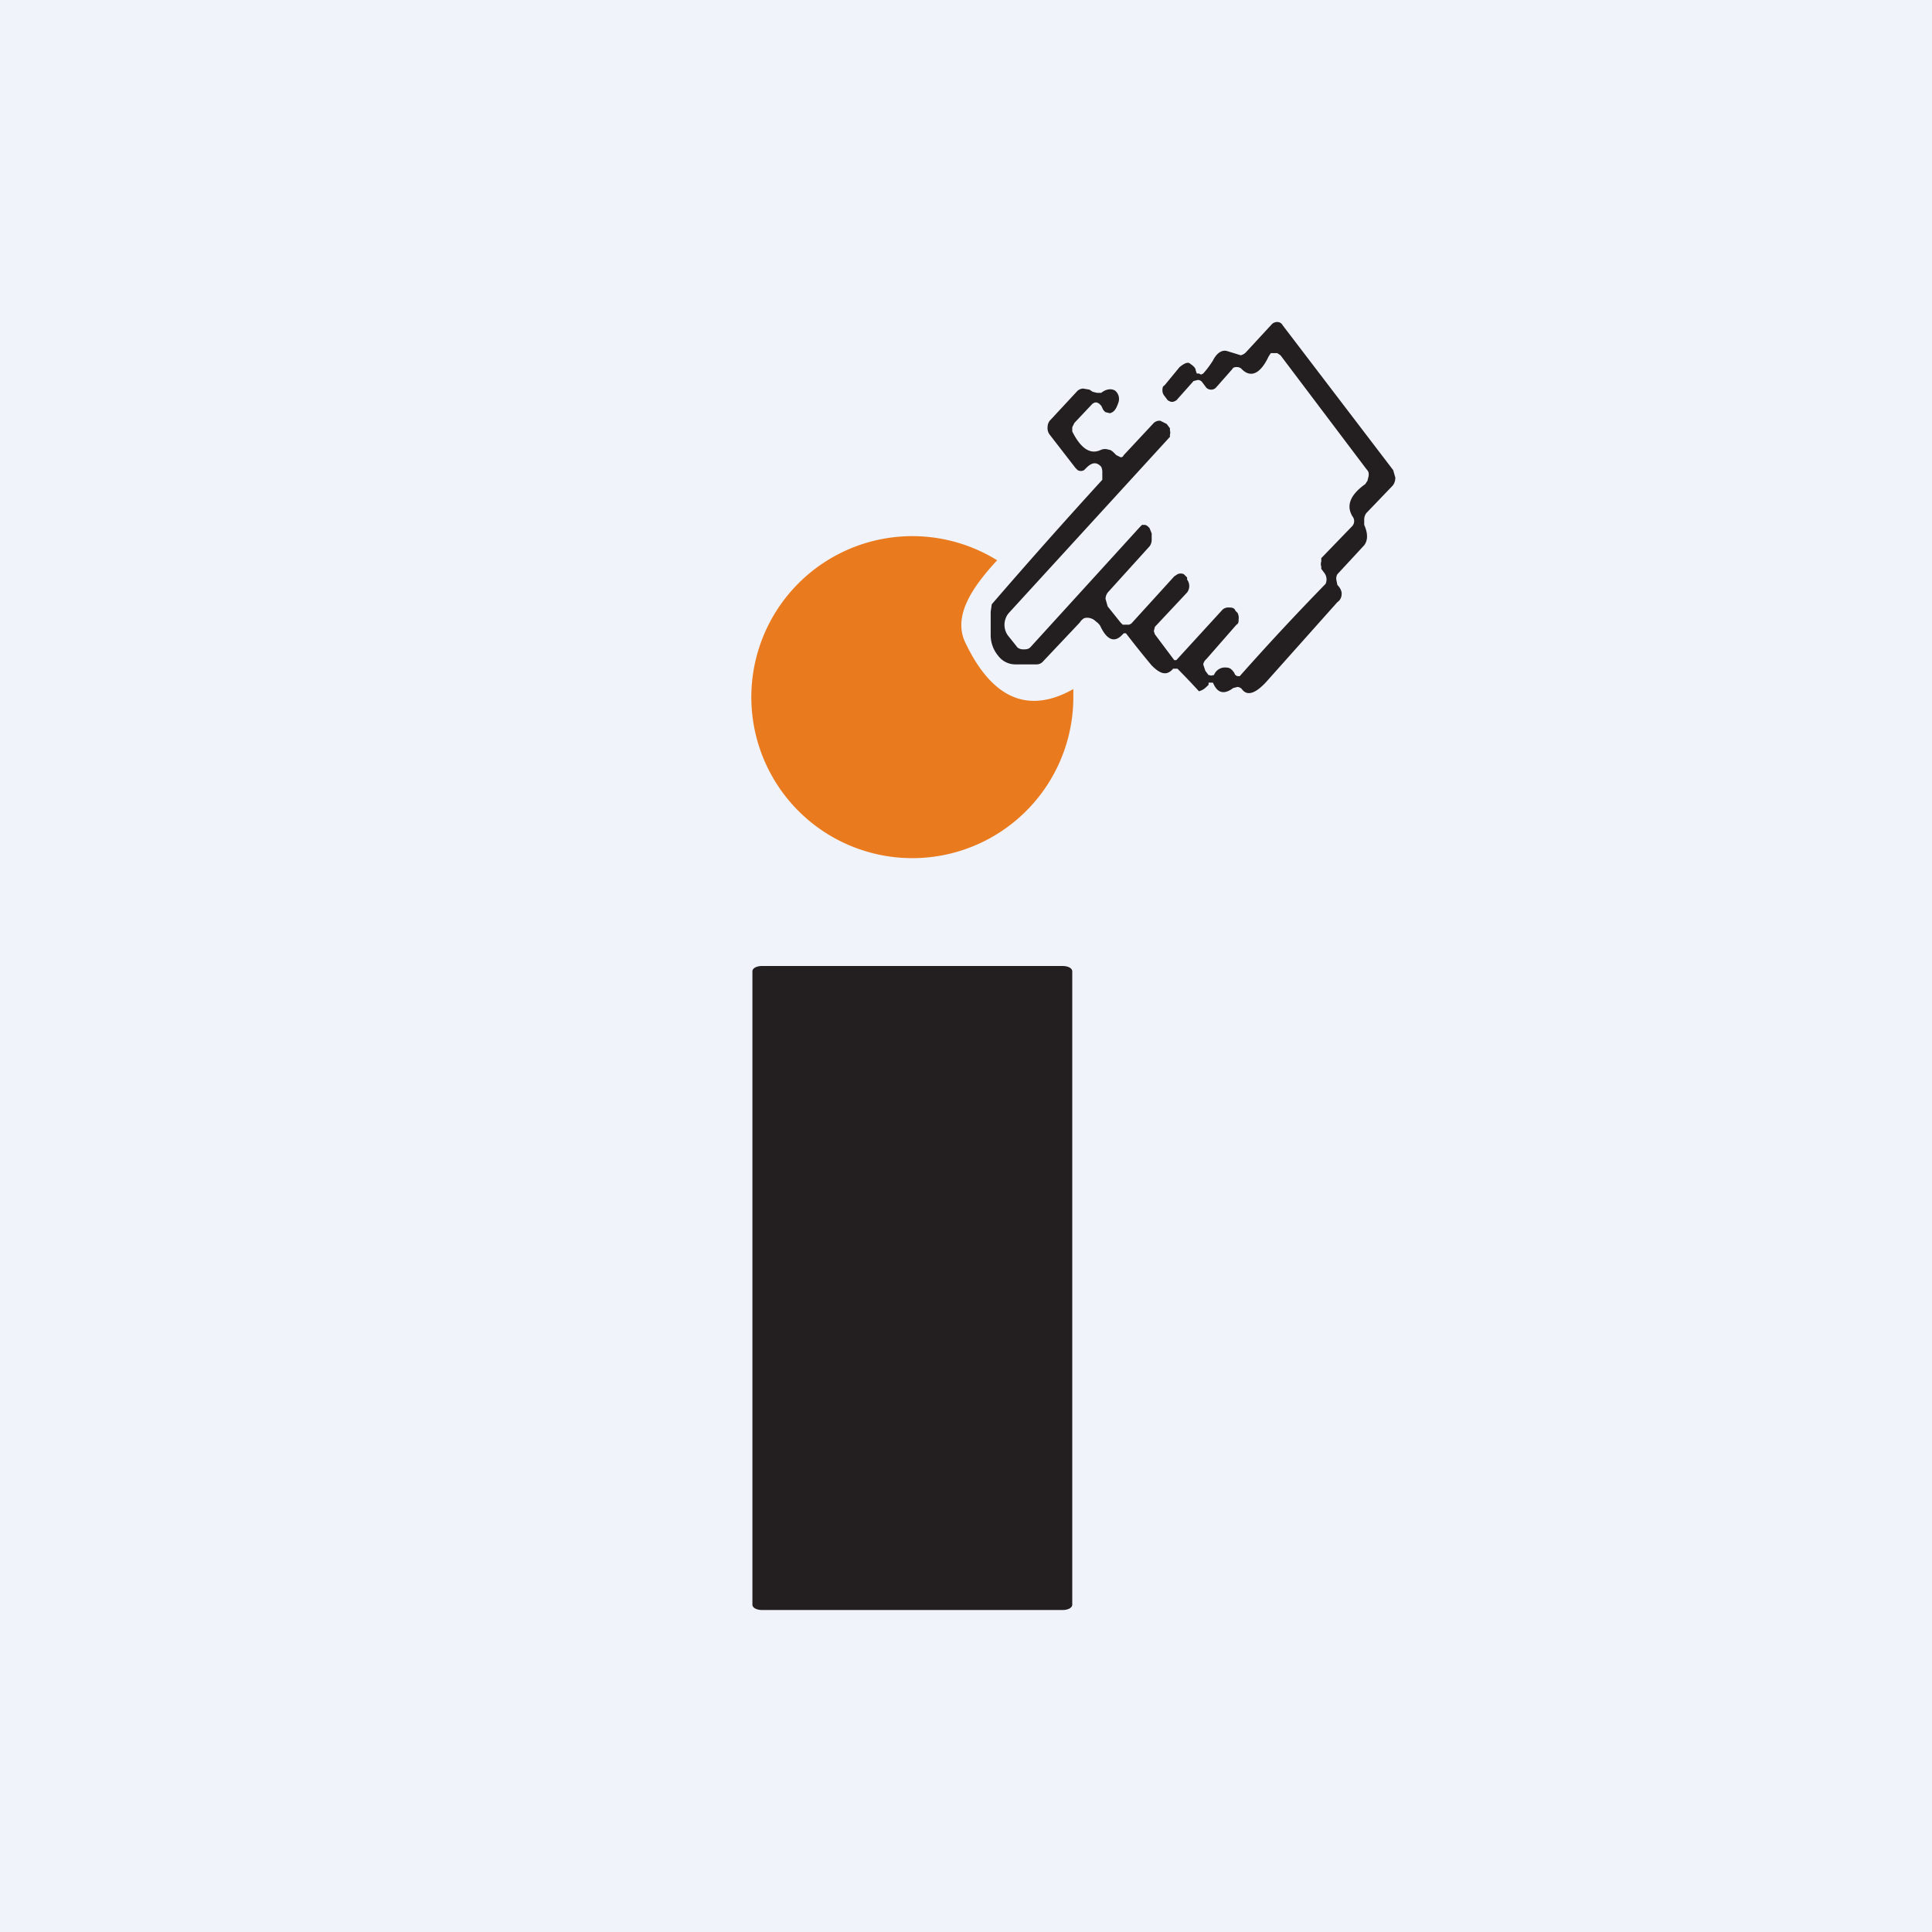 <!-- by TradingView --><svg width="18" height="18" viewBox="0 0 18 18" xmlns="http://www.w3.org/2000/svg"><path fill="#F0F3FA" d="M0 0h18v18H0z"/><path d="M11.21 3.48a.87.87 0 0 0 .09-.12c.04-.08.09-.1.13-.09a38.64 38.64 0 0 1 .13.04.1.1 0 0 0 .05-.03l.24-.26A.07.07 0 0 1 11.9 3c.02 0 .04.01.05.03l1.03 1.35.02.07c0 .03-.01.06-.03.08l-.24.25a.1.1 0 0 0-.02.06v.05c.04.09.03.15 0 .19l-.25.27a.08.08 0 0 0-.01.05l.01.05c.03.03.04.06.04.08 0 .03-.01.06-.04.08l-.66.74c-.1.11-.18.14-.23.07a.06.06 0 0 0-.04-.02l-.04.01c-.08.06-.14.05-.18-.03l-.01-.02h-.04v.02c-.03.03-.05.05-.09.06a6.77 6.77 0 0 0-.2-.21h-.04c-.06.07-.12.05-.2-.03a9.6 9.6 0 0 1-.24-.3h-.02l-.02.02c-.07.07-.14.04-.2-.09a.14.14 0 0 0-.04-.04.11.11 0 0 0-.05-.03.1.1 0 0 0-.06 0 .12.12 0 0 0-.04.04l-.34.36a.08.08 0 0 1-.06.03h-.2a.2.2 0 0 1-.16-.08.3.3 0 0 1-.07-.19V5.7l.01-.07a55.12 55.12 0 0 1 1.03-1.16V4.4a.11.11 0 0 0-.01-.05.09.09 0 0 0-.04-.03c-.03-.01-.06 0-.1.04l-.02.02a.06.06 0 0 1-.06 0l-.02-.02-.24-.31a.1.1 0 0 1-.02-.07.1.1 0 0 1 .02-.06l.26-.28a.09.09 0 0 1 .05-.02l.06.01.03.02.04.01h.04c.05-.04.1-.04.13-.02a.1.1 0 0 1 .03.11c-.02.06-.04.09-.08.1l-.04-.01a.08.08 0 0 1-.03-.04.82.82 0 0 1-.01-.02l-.02-.02-.02-.01h-.02l-.02.01-.17.18-.02.04v.04c.08.16.17.22.27.17a.1.1 0 0 1 .07 0c.02 0 .04.02.05.03l.02.02.04.02c.01 0 .02 0 .03-.02l.28-.3a.08.08 0 0 1 .06-.02l.06.03.03.04v.02a.07.07 0 0 1 0 .04v.02L9.4 5.71a.15.15 0 0 0-.03.05.17.17 0 0 0 .02.16l.08.1c.01.02.04.03.06.03.03 0 .05 0 .07-.02l1.02-1.12.02-.02h.03l.02.01.02.02.02.05v.06a.1.1 0 0 1-.02.06l-.38.42a.1.1 0 0 0-.03.07l.02.07.12.15.02.02h.06l.02-.01.4-.44.03-.02a.07.07 0 0 1 .06 0l.03.03v.02a.1.1 0 0 1 .02.06.1.1 0 0 1-.02.06l-.3.32-.01.04.01.03.18.24h.02l.43-.47a.08.08 0 0 1 .06-.02c.02 0 .05 0 .06.03l.02.02a.1.1 0 0 1 .01.06c0 .02 0 .04-.02.05l-.28.32a.09.09 0 0 0-.03.05l.02.06.03.04h.01a.03.03 0 0 0 .03 0h.01a.11.11 0 0 1 .12-.07c.03 0 .05.02.07.05.01.03.03.03.05.03a24.58 24.58 0 0 1 .8-.86.1.1 0 0 0-.01-.1l-.03-.04v-.02a.08.08 0 0 1 0-.05V5.2l.29-.3a.07.07 0 0 0 0-.09c-.06-.1-.02-.2.12-.3l.02-.03.01-.04a.1.1 0 0 0 0-.04.1.1 0 0 0-.02-.03l-.8-1.06-.03-.02h-.06l-.02.03c-.08.17-.17.2-.25.12a.06.06 0 0 0-.05-.02c-.01 0-.03 0-.04.02l-.15.17a.06.06 0 0 1-.05.02.06.06 0 0 1-.05-.03l-.03-.04a.05.05 0 0 0-.04-.02l-.04.01-.16.18-.02.01a.05.05 0 0 1-.04 0l-.02-.01-.03-.04a.08.08 0 0 1-.02-.05c0-.02 0-.04.02-.05l.14-.17c.05-.04.08-.05.1-.03.03.02.05.04.05.06l.01.03h.02l.02.01.02-.01ZM9.91 9H7.1c-.05 0-.09.02-.09.05v5.9c0 .03.04.05.09.05H9.9c.05 0 .09-.02.09-.05v-5.9c0-.03-.04-.05-.09-.05Z" fill="#231F20"/><path d="M9.29 5.22c-.24.26-.42.53-.29.78.3.62.68.6 1 .42v.08a1.5 1.5 0 1 1-.71-1.28Z" fill="#EA7A1E"/></svg>